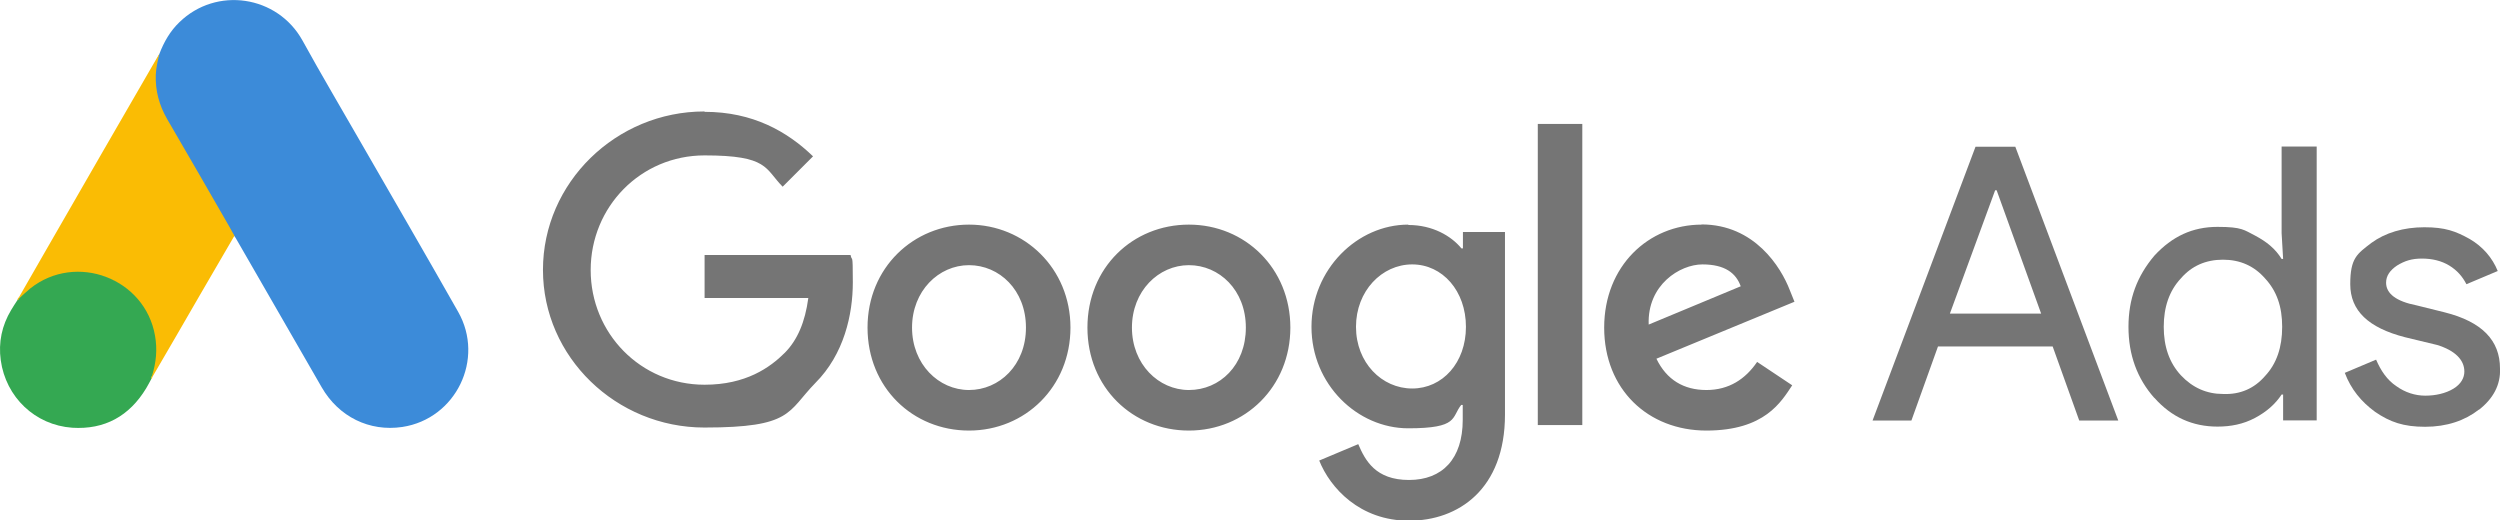 <svg xmlns="http://www.w3.org/2000/svg" id="Layer_1" viewBox="0 0 1325.6 275.9"><defs><style>      .st0 {        fill: #3c8bd9;      }      .st1 {        fill: #757575;      }      .st2 {        fill: #fabc04;      }      .st3 {        fill: #34a852;      }      .st4 {        fill: #e1c025;      }    </style></defs><g><path class="st0" d="M84.5,28.6c2.4-6.3,5.7-12.1,10.6-16.8,19.6-19.1,52-14.3,65.3,9.7,10,18.2,20.6,36,30.9,54,17.2,29.9,34.6,59.8,51.6,89.8,14.3,25.1-1.2,56.8-29.6,61.1-17.4,2.6-33.7-5.4-42.7-21-15.1-26.3-30.3-52.6-45.4-78.8-.3-.6-.7-1.1-1.1-1.6-1.6-1.3-2.3-3.2-3.3-4.9-6.7-11.8-13.6-23.5-20.3-35.2-4.3-7.6-8.8-15.1-13.1-22.7-3.9-6.8-5.7-14.2-5.5-22,.3-4,.8-8,2.6-11.6"></path><path class="st2" d="M84.5,28.6c-.9,3.6-1.7,7.2-1.9,11-.3,8.4,1.8,16.2,6,23.5,11,18.9,22,37.9,32.9,56.9,1,1.7,1.8,3.4,2.8,5-6,10.4-12,20.7-18.1,31.1-8.4,14.5-16.8,29.1-25.3,43.6-.4,0-.5-.2-.6-.5,0-.8.2-1.5.4-2.3,4.1-15,.7-28.3-9.6-39.7-6.3-6.9-14.3-10.8-23.5-12.1-12-1.7-22.6,1.4-32.1,8.9-1.7,1.3-2.8,3.2-4.8,4.2-.4,0-.6-.2-.7-.5,4.8-8.3,9.5-16.6,14.3-24.9,19.8-34.4,39.6-68.8,59.5-103.1.2-.4.5-.7.7-1.1"></path><path class="st3" d="M10.4,158c1.9-1.7,3.7-3.5,5.7-5.1,24.3-19.2,60.8-5.3,66.1,25.1,1.3,7.3.6,14.3-1.6,21.3,0,.6-.2,1.1-.4,1.7-.9,1.6-1.7,3.3-2.7,4.9-8.9,14.7-22,22-39.2,20.9-19.7-1.4-35.2-16.2-37.9-35.8-1.3-9.5.6-18.4,5.5-26.6,1-1.8,2.2-3.4,3.3-5.2.5-.4.3-1.2,1.2-1.2"></path><path class="st2" d="M10.4,158c-.4.4-.4,1.1-1.1,1.2-.1-.7.3-1.1.7-1.6l.4.4"></path><path class="st4" d="M80.2,201c-.4-.7,0-1.2.4-1.7,0,.1.3.3.4.4l-.8,1.3"></path></g><g><path class="st1" d="M373.5,59.1c-46.8,0-85.6,37.7-85.6,84s38.9,83.6,85.6,83.6,43.9-8.3,58.8-23.6c15.3-15.3,19.9-36.4,19.9-53.4s-.4-10.3-1.2-14.5h-77.4v22.8h55c-1.7,12.8-5.8,22.3-12.4,29-7.9,7.9-20.7,17-42.6,17-33.9,0-60.4-27.3-60.4-60.8s26.5-60.8,60.4-60.8,31.9,7,41.4,16.6l16.1-16.1c-13.7-13.2-31.9-23.6-57.5-23.6v-.2ZM513.8,119.1c-29.4,0-53.8,22.8-53.8,54.6s24,54.6,53.8,54.6,53.8-23.2,53.8-54.6-24.4-54.6-53.8-54.6M513.8,206.8c-16.1,0-30.2-13.7-30.2-33.1s14.1-33.1,30.2-33.1,30.2,13.2,30.2,33.1-14.1,33.1-30.2,33.1M630.4,119.1c-29.8,0-53.8,22.8-53.8,54.6s24,54.6,53.8,54.6,53.8-23.2,53.8-54.6-24-54.6-53.8-54.6M630.4,206.8c-16.1,0-30.2-13.7-30.2-33.1s14.1-33.1,30.2-33.1,30.2,13.2,30.2,33.1-13.7,33.1-30.2,33.1M746.7,119.1c-26.9,0-51.3,23.6-51.3,54.2s24.4,53.8,51.3,53.8,22.8-5.8,28.1-12.4h.8v7.9c0,20.7-10.8,31.9-28.5,31.9s-23.2-10.3-26.9-19l-20.7,8.7c5.8,14.5,21.5,31.9,47.6,31.9s50.9-16.6,50.9-56.3v-96.8h-22.3v8.7h-.8c-5.4-6.6-15.3-12.4-28.1-12.4M748.8,206c-16.1,0-29.8-13.7-29.8-32.7s13.7-33.1,29.8-33.1,28.5,14.1,28.5,33.1-12.4,32.7-28.5,32.7M815.4,65.7h23.6v159.7h-23.6V65.7ZM902.3,119.1c-28.1,0-51.7,21.9-51.7,54.6s23.2,54.6,54.2,54.6,39.7-15.3,45.5-24l-18.6-12.4c-6.2,9.1-14.9,14.9-26.9,14.9s-21.1-5.4-26.5-16.6l73.2-30.2-2.5-6.2c-4.6-12-18.6-34.8-46.8-34.8M874.2,172.1c-.8-21.1,16.6-31.9,28.5-31.9s17.8,4.6,20.3,11.6l-48.8,20.3h0Z"></path><path class="st1" d="M992.9,223l54.6-145.2h21.1l54.6,145.2h-20.7l-14.1-39.3h-60.8l-14.1,39.3h-20.7.1ZM1033.9,166.3h48.4l-23.6-65.4h-.8l-24,65.4Z"></path><path class="st1" d="M1142.3,211c-9.1-10.3-13.7-22.8-13.7-37.7s4.6-26.9,13.7-37.7c9.5-10.3,20.3-15.3,33.5-15.3s14.1,1.7,19.9,4.6c6.2,3.3,10.8,7,14.1,12.4h.8l-.8-13.7v-45.9h18.6v145.2h-17.8v-13.7h-.8c-3.3,5-7.9,9.1-14.1,12.4-6.2,3.3-12.8,4.6-19.9,4.6-13.2,0-24.4-5-33.5-15.3M1201,199.4c6.2-6.6,9.1-15.3,9.1-26.1s-2.9-19-9.1-25.7c-5.8-6.6-13.2-9.9-22.3-9.9s-16.6,3.3-22.3,9.9c-6.2,6.6-9.1,15.3-9.1,25.7s2.9,19,9.1,25.7c6.2,6.6,13.7,9.9,22.3,9.9,9.1.4,16.6-2.9,22.3-9.5"></path><path class="st1" d="M1314.4,217.2c-7.4,5.8-17,9.1-28.5,9.1s-18.6-2.5-26.5-7.9c-7.4-5.4-12.8-12-16.1-20.7l16.6-7c2.5,5.8,5.8,10.8,10.8,14.1,4.6,3.3,9.9,5,15.3,5s10.8-1.2,14.9-3.7,5.8-5.8,5.8-9.1c0-6.2-5-11.2-14.5-14.1l-17-4.1c-19.4-5-29-14.1-29-28.1s3.7-16.1,11.2-21.9c7.4-5.4,17-8.3,28.1-8.3s16.6,2.1,24,6.2c7,4.1,12,9.9,14.9,17l-16.6,7c-2.1-4.1-5-7.4-9.1-9.9s-9.1-3.7-14.5-3.7-9.1,1.2-13.2,3.7c-3.7,2.5-5.8,5.4-5.8,9.1,0,5.8,5.4,9.9,16.1,12l14.9,3.7c19.9,5,29.4,14.9,29.4,29.8.4,8.7-3.7,16.1-11.2,21.9"></path></g></svg>